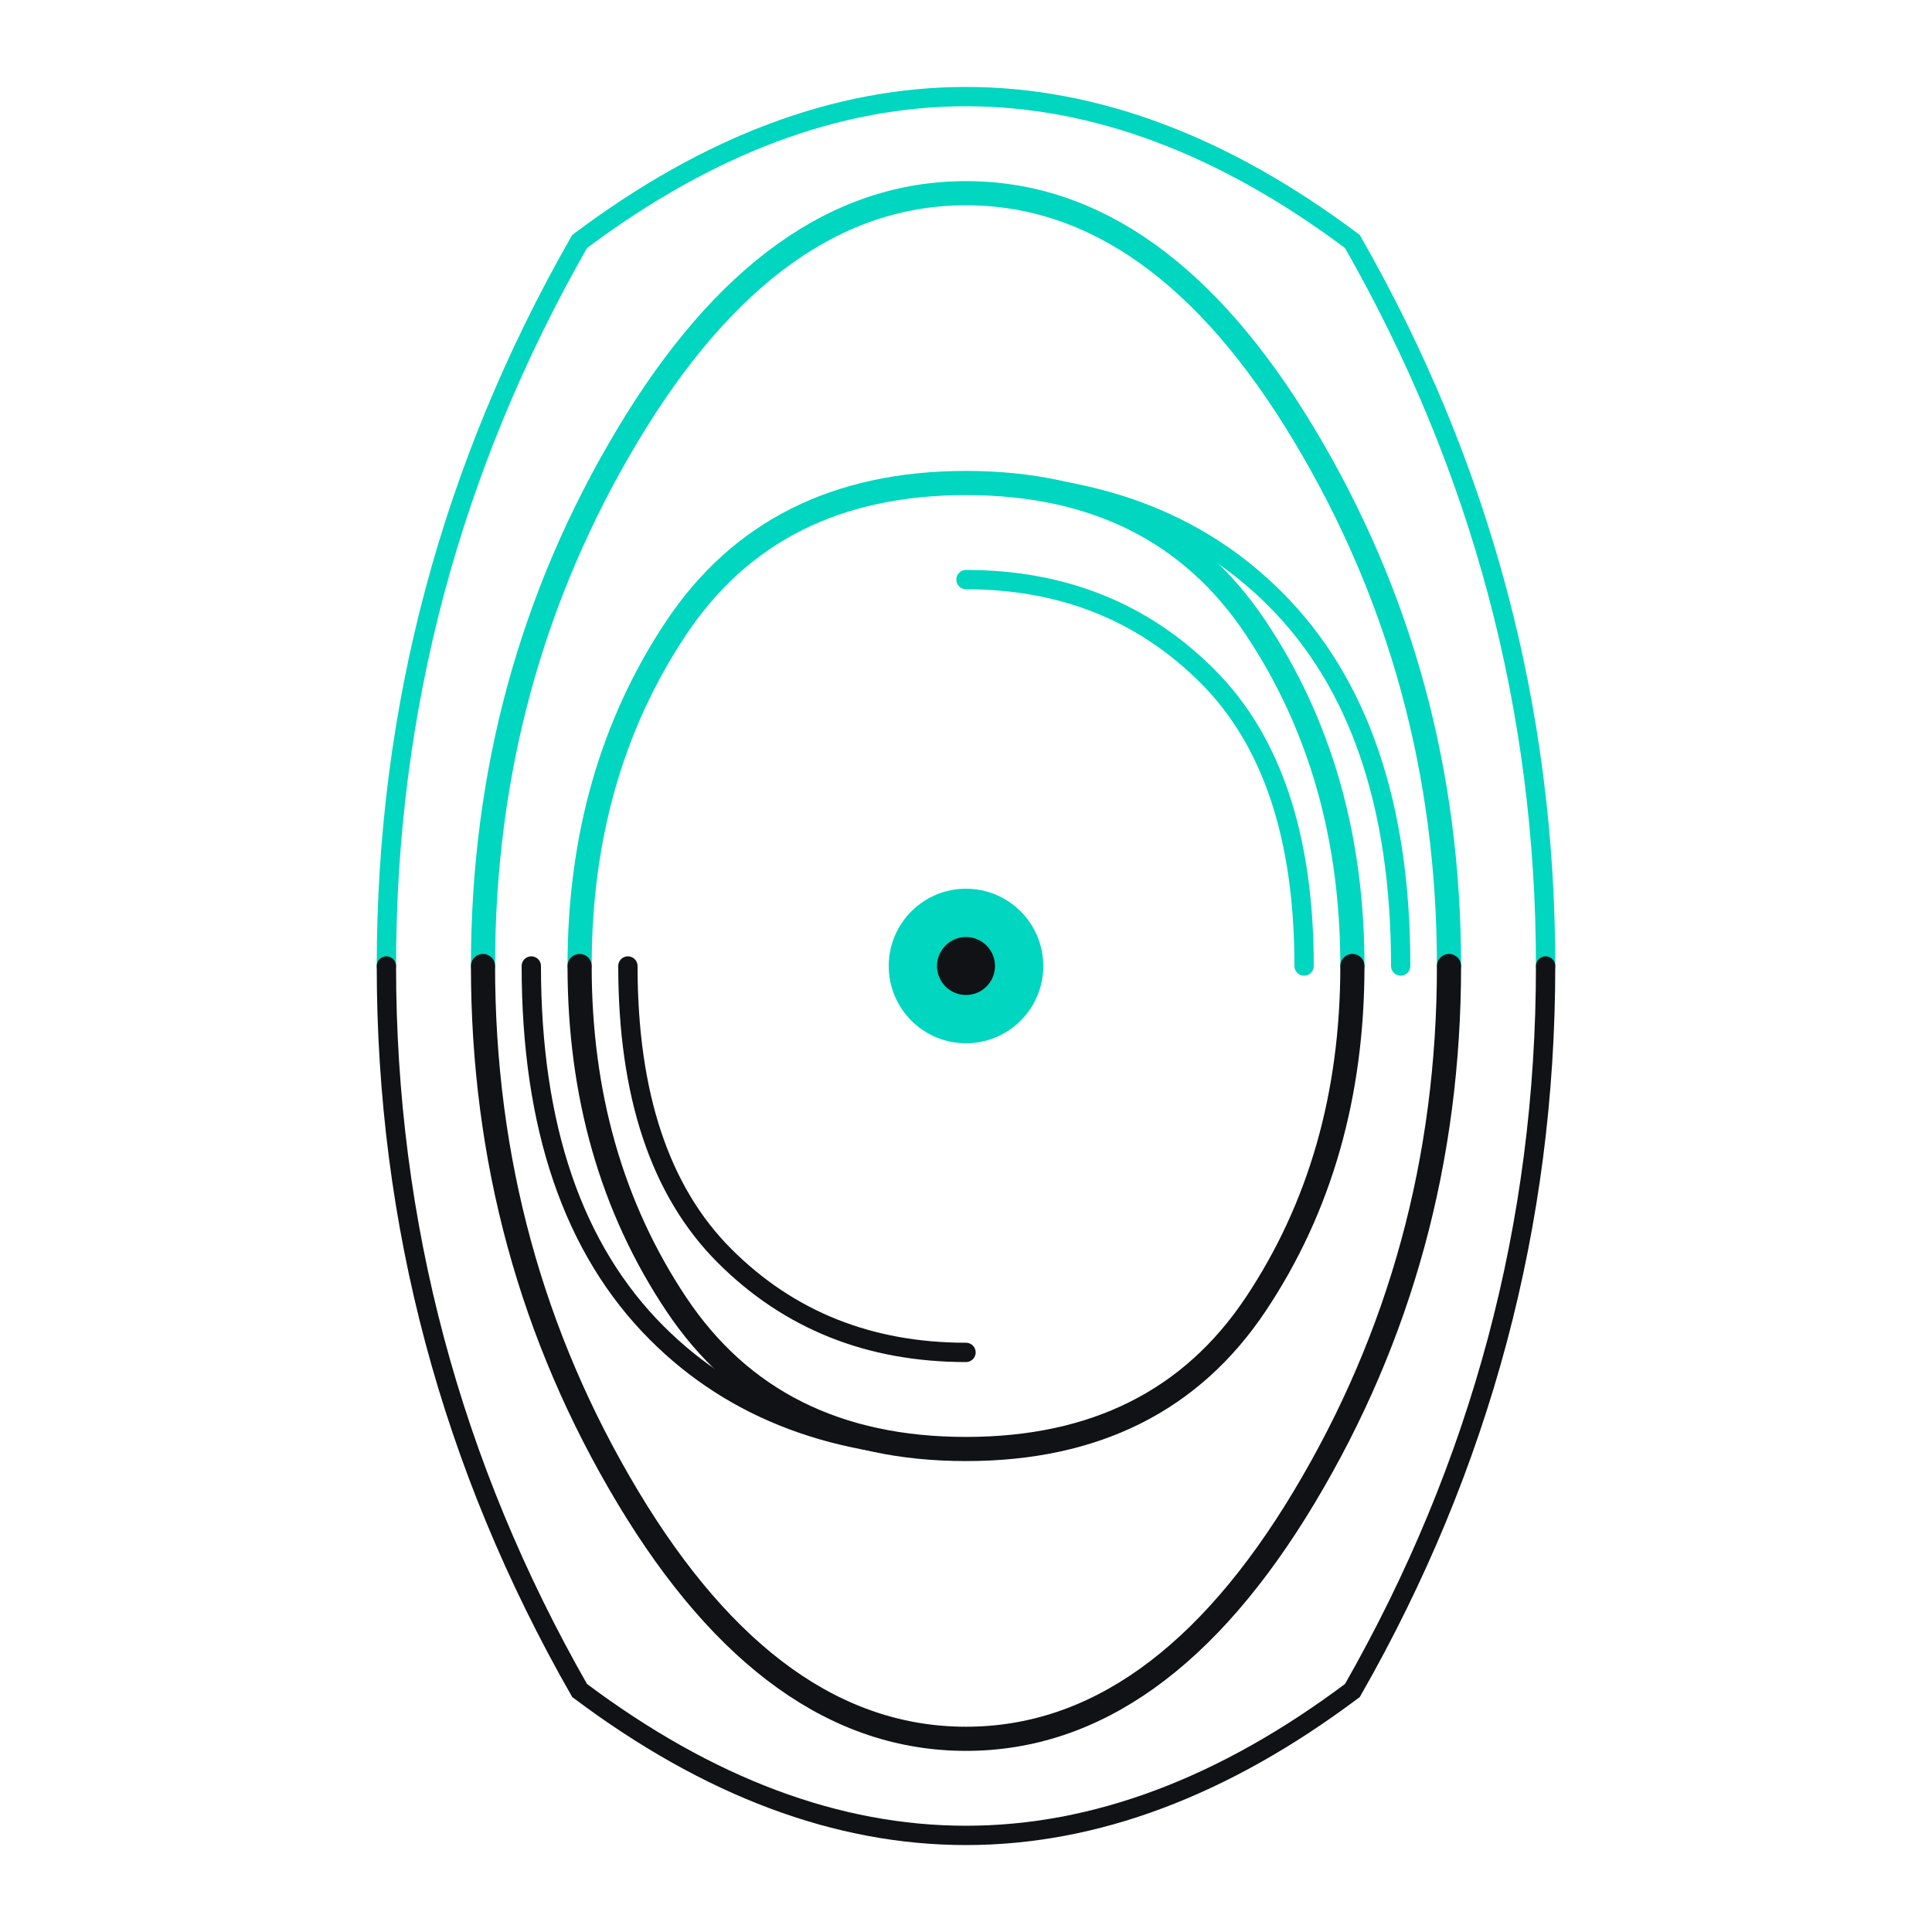 <svg xmlns="http://www.w3.org/2000/svg" viewBox="0 0 200 200">
  <g fill="none" stroke-linecap="round">
    <path d="M 60 100 Q 60 80 70 65 Q 80 50 100 50 Q 120 50 130 65 Q 140 80 140 100" stroke="rgb(0,214,192)" stroke-width="2.5"/>
    <path d="M 50 100 Q 50 70 65 45 Q 80 20 100 20 Q 120 20 135 45 Q 150 70 150 100" stroke="rgb(0,214,192)" stroke-width="2.5"/>
    <path d="M 40 100 Q 40 60 60 25 Q 80 10 100 10 Q 120 10 140 25 Q 160 60 160 100" stroke="rgb(0,214,192)" stroke-width="2"/>
    
    <path d="M 140 100 Q 140 120 130 135 Q 120 150 100 150 Q 80 150 70 135 Q 60 120 60 100" stroke="rgb(16,18,21)" stroke-width="2.5"/>
    <path d="M 150 100 Q 150 130 135 155 Q 120 180 100 180 Q 80 180 65 155 Q 50 130 50 100" stroke="rgb(16,18,21)" stroke-width="2.5"/>
    <path d="M 160 100 Q 160 140 140 175 Q 120 190 100 190 Q 80 190 60 175 Q 40 140 40 100" stroke="rgb(16,18,21)" stroke-width="2"/>
    
    <path d="M 100 60 Q 115 60 125 70 Q 135 80 135 100" stroke="rgb(0,214,192)" stroke-width="2"/>
    <path d="M 100 50 Q 120 50 132 62 Q 145 75 145 100" stroke="rgb(0,214,192)" stroke-width="2"/>
    
    <path d="M 100 140 Q 85 140 75 130 Q 65 120 65 100" stroke="rgb(16,18,21)" stroke-width="2"/>
    <path d="M 100 150 Q 80 150 68 138 Q 55 125 55 100" stroke="rgb(16,18,21)" stroke-width="2"/>
    
    <circle cx="100" cy="100" r="8" fill="rgb(0,214,192)"/>
    <circle cx="100" cy="100" r="3" fill="rgb(16,18,21)"/>
  </g>
</svg>